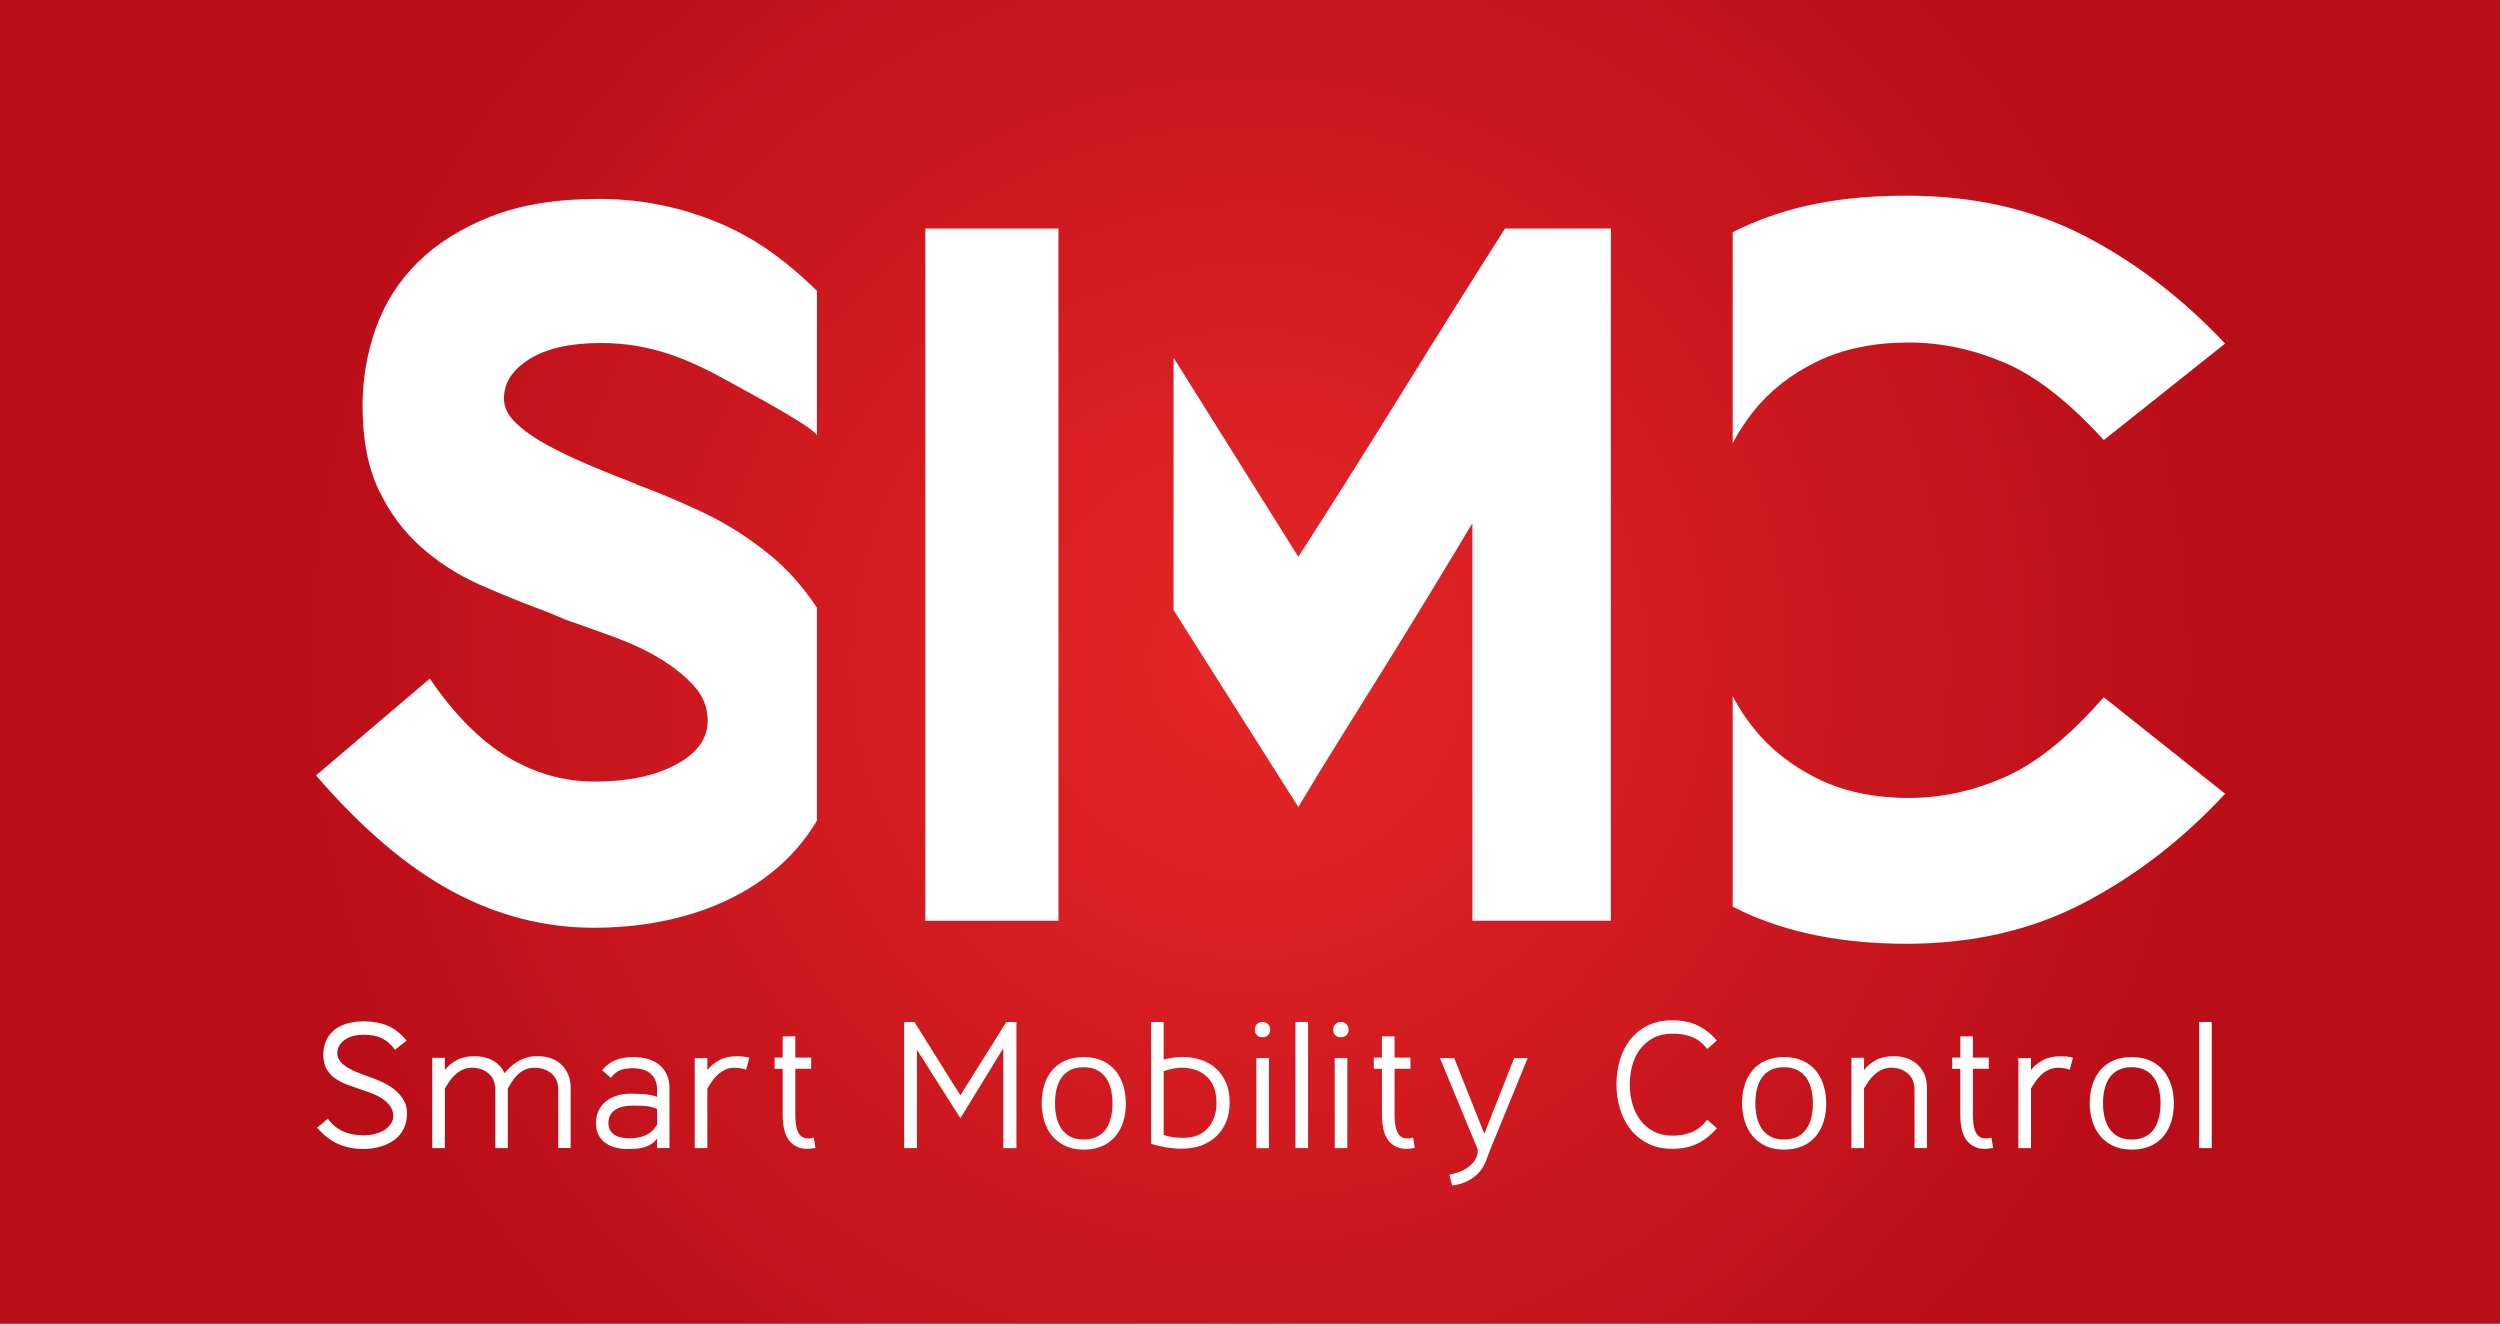 <svg xmlns="http://www.w3.org/2000/svg" xmlns:xlink="http://www.w3.org/1999/xlink" id="Ebene_2" viewBox="0 0 708.66 375.18"><rect x="0" y="0" width="708.66" height="375.18" fill="#333333" stroke="none"/><defs><style>.cls-1{fill:#fff;}.cls-2{fill:url(#Neues_Verlaufsfeld_4);}</style><radialGradient id="Neues_Verlaufsfeld_4" cx="354.33" cy="187.59" fx="354.33" fy="187.59" r="283.5" gradientUnits="userSpaceOnUse"><stop offset="0" stop-color="#a01e20"></stop><stop offset="0" stop-color="#e52627"></stop><stop offset="1" stop-color="#b90d18"></stop></radialGradient></defs><g id="Ebene_1-2"><g><rect class="cls-2" width="708.66" height="375.18"></rect><g><g><path class="cls-1" d="M496.94,116.72c4.74-5.95,10.8-10.71,18.19-14.28,7.39-3.57,16.04-5.35,25.97-5.35,9.04,0,18.03,1.89,26.96,5.65,8.93,3.77,18.36,11.11,28.28,22.01l34.4-27.36c-12.35-13.09-25.8-23.35-40.36-30.78-14.55-7.44-31.21-11.15-49.95-11.15s-33.3,2.97-46.31,8.92c-1.01,.46-1.99,.96-2.97,1.45v59.77c1.68-3.14,3.59-6.11,5.79-8.87Z"></path><path class="cls-1" d="M568.39,220.23c-8.93,3.97-18.03,5.95-27.29,5.95-9.92,0-18.58-1.83-25.97-5.5-7.39-3.67-13.45-8.48-18.19-14.43-2.2-2.76-4.11-5.74-5.79-8.91v59.64c.99,.49,1.96,1,2.97,1.47,13.01,6.05,28.45,9.07,46.31,9.07,18.74,0,35.5-3.86,50.28-11.6,14.77-7.73,28.12-18.04,40.03-30.93l-34.4-27.36c-9.71,11.11-19.02,18.64-27.95,22.61Z"></path></g><g><rect class="cls-1" x="262.3" y="64.78" width="37.73" height="196.23"></rect><path class="cls-1" d="M426.62,64.78c-9.53,14.95-19.25,30.42-29.15,46.39-9.91,15.98-19.72,31.54-29.44,46.67l-35.37-56.45v71.54l35.37,55.83c3.55-5.98,7.43-12.33,11.63-19.06,4.21-6.73,8.45-13.55,12.76-20.47,4.3-6.91,8.55-13.83,12.76-20.74,4.21-6.91,8.27-13.64,12.19-20.18v112.69h39.25V64.78h-29.99Z"></path></g><path class="cls-1" d="M218.11,157.21c-6.07-4.96-12.57-9.05-19.48-12.26-6.92-3.21-13.08-5.79-18.5-7.73h.28c-4.11-1.56-8.37-3.26-12.76-5.11-4.39-1.85-8.41-3.74-12.05-5.69-3.64-1.94-6.68-4.04-9.11-6.28-2.43-2.23-3.64-4.62-3.64-7.15,0-4.48,2.43-8.22,7.29-11.24,4.86-3.01,11.59-4.52,20.18-4.52,14.39,0,25.2,4.69,37.17,11.4,.37,.21,.74,.42,1.12,.63,1.82,1.03,23.76,12.68,22.96,14.41v-41.23c-7.87-7.73-15.71-13.52-23.54-17.31-12.05-5.84-24.81-8.75-38.27-8.75-11.96,0-22.15,1.65-30.56,4.96-8.41,3.31-15.33,7.64-20.74,12.98-5.42,5.35-9.39,11.58-11.91,18.68-2.52,7.1-3.78,14.44-3.78,22.03,0,9.53,1.54,17.51,4.62,23.93,3.08,6.42,7.1,11.82,12.06,16.19,4.95,4.38,10.51,7.93,16.68,10.65,6.17,2.73,12.43,5.25,18.78,7.59l5.61,2.34c4.49,1.56,9.11,3.21,13.88,4.96,4.77,1.75,9.06,3.79,12.89,6.13,3.83,2.34,7.01,4.91,9.53,7.73,2.52,2.82,3.78,6.08,3.78,9.78,0,5.06-2.99,9.19-8.97,12.4-5.98,3.21-13.65,4.82-22.99,4.82-8.79,0-17.06-2.33-24.81-7-7.76-4.67-15.09-12.06-22-22.18l-32.24,27.43c12.89,14.98,25.74,25.92,38.54,32.83,12.8,6.91,26.21,10.36,40.23,10.36,10.09,0,19.48-1.36,28.17-4.09,8.69-2.72,16.26-6.71,22.71-11.97,4.93-4.02,9.03-8.79,12.33-14.29v-60.38c-3.82-5.78-8.27-10.83-13.45-15.06Z"></path></g><g><path class="cls-1" d="M111.76,297.3c-1.09-1.43-2.32-2.45-3.68-3.07-1.36-.61-2.96-.92-4.8-.92-2.42,0-4.3,.5-5.65,1.51-1.35,1-2.02,2.24-2.02,3.7,0,.89,.28,1.67,.84,2.35,.56,.68,1.29,1.29,2.17,1.81,.89,.53,1.86,1,2.94,1.41,1.07,.41,2.1,.8,3.09,1.17,.95,.31,2.05,.73,3.29,1.28,1.24,.55,2.42,1.23,3.53,2.05,1.11,.82,2.03,1.8,2.78,2.96,.75,1.16,1.12,2.52,1.12,4.09s-.32,3.08-.95,4.34c-.63,1.26-1.51,2.31-2.63,3.14-1.12,.84-2.45,1.47-3.99,1.92-1.53,.44-3.19,.66-4.96,.66-2.55,0-4.89-.48-7-1.43-2.11-.95-4.1-2.49-5.98-4.6l3.07-2.56c1.19,1.64,2.62,2.83,4.29,3.58,1.67,.75,3.58,1.12,5.72,1.12,1.26,0,2.41-.14,3.45-.41,1.04-.27,1.93-.66,2.68-1.15,.75-.49,1.34-1.07,1.76-1.74,.43-.66,.64-1.39,.64-2.17,0-1.05-.29-1.98-.87-2.78-.58-.8-1.31-1.5-2.2-2.1-.89-.6-1.89-1.11-3.01-1.53-1.12-.43-2.21-.81-3.27-1.15-1.26-.44-2.51-.89-3.75-1.35-1.24-.46-2.37-1.04-3.37-1.74s-1.81-1.58-2.43-2.66c-.61-1.07-.92-2.46-.92-4.16,0-1.23,.21-2.4,.64-3.53,.43-1.12,1.1-2.12,2.02-2.99s2.11-1.56,3.58-2.07c1.46-.51,3.22-.77,5.26-.77,2.45,0,4.65,.39,6.59,1.17,1.94,.79,3.78,2.21,5.52,4.29l-3.32,2.61-.2-.3Z"></path><path class="cls-1" d="M158.25,325.45v-16.35c0-2.15-.64-3.75-1.92-4.8-1.28-1.06-2.85-1.6-4.73-1.64-1.09,0-2.04,.2-2.86,.59-.82,.39-1.53,.89-2.12,1.48-.6,.6-1.11,1.24-1.53,1.92-.43,.68-.81,1.31-1.15,1.89v16.91h-3.53v-16.35c0-2.15-.64-3.75-1.92-4.83-1.28-1.07-2.85-1.61-4.73-1.61-.99,0-1.88,.2-2.68,.59-.8,.39-1.52,.89-2.15,1.48-.63,.6-1.18,1.24-1.63,1.92-.46,.68-.86,1.31-1.2,1.89v16.91h-3.58v-25.6h3.58v3.47c.82-1.09,1.92-2.02,3.32-2.79,1.4-.76,3.1-1.15,5.11-1.15,1.91,0,3.61,.4,5.11,1.2,1.5,.8,2.62,2,3.37,3.6,.44-.51,.95-1.05,1.53-1.61s1.25-1.08,2.02-1.56c.77-.48,1.63-.87,2.58-1.18,.95-.31,2.03-.46,3.22-.46,1.29,0,2.51,.19,3.65,.56,1.14,.38,2.14,.94,2.99,1.71,.85,.77,1.52,1.71,2.02,2.84s.74,2.42,.74,3.88v17.06h-3.53Z"></path><path class="cls-1" d="M186.25,325.45v-2.71c-.51,.68-1.08,1.22-1.71,1.61-.63,.39-1.29,.69-1.99,.89s-1.45,.33-2.25,.38c-.8,.05-1.64,.08-2.53,.08-1.26,0-2.43-.15-3.5-.46s-2.01-.77-2.81-1.38c-.8-.61-1.42-1.37-1.86-2.27-.44-.9-.66-1.95-.66-3.14,0-1.43,.26-2.67,.79-3.73s1.24-1.93,2.15-2.63,1.95-1.22,3.14-1.56c1.19-.34,2.45-.51,3.78-.51s2.67,.05,3.93,.15c1.26,.1,2.43,.36,3.52,.76v-2.09c0-1.94-.61-3.43-1.81-4.47-1.21-1.04-2.89-1.56-5.03-1.56-1.36,0-2.51,.16-3.45,.49-.94,.32-1.86,1.06-2.79,2.22l-2.5-2.15c1.09-1.29,2.33-2.24,3.73-2.84,1.4-.59,3.12-.89,5.16-.89,1.5,0,2.88,.19,4.14,.56,1.26,.38,2.34,.94,3.24,1.69,.9,.75,1.6,1.67,2.09,2.76s.74,2.35,.74,3.78v17.01h-3.53Zm0-11.09c-1.06-.48-2.16-.76-3.32-.84-1.16-.08-2.33-.13-3.52-.13-.85,0-1.69,.08-2.5,.23-.82,.15-1.56,.42-2.22,.79-.66,.38-1.2,.89-1.61,1.53-.41,.65-.61,1.47-.61,2.45,0,1.43,.54,2.5,1.61,3.22,1.07,.71,2.56,1.07,4.47,1.07,1.57,0,3.02-.28,4.37-.84,1.34-.56,2.46-1.56,3.35-2.99v-4.5Z"></path><path class="cls-1" d="M211.49,303.23c-.44-.17-.97-.31-1.58-.41-.61-.1-1.19-.15-1.74-.15-.99,0-1.88,.2-2.68,.59-.8,.39-1.52,.89-2.15,1.48-.63,.6-1.18,1.24-1.63,1.92-.46,.68-.86,1.31-1.2,1.89v16.91h-3.58v-25.54h3.58v3.42c.82-1.09,1.92-2.02,3.32-2.79,1.4-.76,3.1-1.15,5.11-1.15,.58,0,1.18,.03,1.79,.1,.61,.07,1.17,.17,1.68,.31l-.92,3.42Z"></path><path class="cls-1" d="M221.86,302.97h-2.3v-3.17h2.3v-6.03h3.58v6.03h4.5v3.17h-4.5v12.92c0,.89,.04,1.72,.13,2.51,.08,.78,.25,1.49,.48,2.12,.24,.63,.58,1.14,1.02,1.53s1.02,.61,1.74,.64c.37,.03,.72,.03,1.02-.03,.31-.05,.6-.11,.87-.18l.46,2.91c-1.84,.37-3.36,.36-4.55-.05-1.19-.41-2.15-1.06-2.86-1.97-.71-.9-1.21-2-1.48-3.3-.27-1.29-.41-2.66-.41-4.09v-13.03Z"></path><path class="cls-1" d="M284.39,325.45v-28.3l-12.16,19.82-12.31-19.41v27.89h-3.63v-35.76h2.91l13.03,20.79,13.03-20.79h2.86v35.76h-3.73Z"></path><path class="cls-1" d="M319.13,312.83c0,1.84-.25,3.55-.74,5.14-.49,1.58-1.24,2.96-2.22,4.14-.99,1.18-2.23,2.1-3.73,2.76-1.5,.66-3.25,1-5.26,1s-3.75-.35-5.24-1.05c-1.48-.7-2.72-1.64-3.7-2.84-.99-1.19-1.73-2.59-2.22-4.19-.49-1.6-.74-3.3-.74-5.11s.25-3.55,.74-5.14,1.23-2.96,2.22-4.14c.99-1.18,2.22-2.1,3.7-2.76,1.48-.66,3.23-1,5.24-1s3.76,.34,5.26,1.02c1.5,.68,2.74,1.62,3.73,2.81,.99,1.19,1.73,2.59,2.22,4.19,.49,1.6,.74,3.32,.74,5.16Zm-3.78-.05c0-1.47-.15-2.82-.46-4.06-.31-1.24-.78-2.33-1.43-3.24s-1.49-1.64-2.53-2.17c-1.04-.53-2.29-.79-3.76-.79s-2.71,.25-3.73,.77c-1.02,.51-1.86,1.22-2.5,2.12-.65,.9-1.12,1.98-1.43,3.24-.31,1.26-.46,2.62-.46,4.09s.15,2.78,.46,4.04c.31,1.26,.78,2.35,1.43,3.27,.65,.92,1.48,1.64,2.5,2.17s2.27,.79,3.73,.79,2.72-.25,3.76-.77c1.04-.51,1.88-1.22,2.53-2.15,.65-.92,1.12-2,1.43-3.24,.31-1.24,.46-2.6,.46-4.06Z"></path><path class="cls-1" d="M329.86,300.36c.89-.24,1.77-.43,2.66-.56,.89-.14,1.79-.2,2.71-.2,1.7,0,3.35,.25,4.95,.74,1.6,.5,3.02,1.27,4.27,2.33,1.24,1.06,2.24,2.4,2.99,4.04,.75,1.63,1.12,3.59,1.12,5.88,0,1.91-.31,3.65-.92,5.24-.61,1.58-1.51,2.96-2.68,4.11-1.18,1.16-2.6,2.06-4.27,2.71s-3.54,.97-5.62,.97c-2.9,0-5.82-.46-8.79-1.38v-34.54h3.58v10.68Zm14.97,12.26c0-3.2-.89-5.66-2.68-7.38-1.79-1.72-4.2-2.58-7.23-2.58-.82,0-1.66,.09-2.53,.28-.87,.19-1.71,.42-2.53,.69v18.09c.89,.31,1.79,.52,2.71,.64,.92,.12,1.86,.18,2.81,.18,3,0,5.32-.91,6.97-2.73,1.65-1.82,2.48-4.21,2.48-7.18Z"></path><path class="cls-1" d="M355.71,291.88c0-.65,.2-1.18,.59-1.58,.39-.41,.91-.61,1.56-.61s1.18,.2,1.58,.61c.41,.41,.61,.94,.61,1.58s-.2,1.17-.61,1.56c-.41,.39-.94,.59-1.58,.59s-1.17-.2-1.56-.59c-.39-.39-.59-.91-.59-1.56Zm.41,33.57v-25.54h3.58v25.54h-3.58Z"></path><path class="cls-1" d="M367.21,325.45v-35.76h3.58v35.76h-3.58Z"></path><path class="cls-1" d="M377.93,291.88c0-.65,.2-1.18,.59-1.58,.39-.41,.91-.61,1.56-.61s1.18,.2,1.58,.61c.41,.41,.61,.94,.61,1.58s-.2,1.17-.61,1.56c-.41,.39-.94,.59-1.58,.59s-1.17-.2-1.56-.59c-.39-.39-.59-.91-.59-1.56Zm.41,33.57v-25.54h3.58v25.54h-3.58Z"></path><path class="cls-1" d="M391.73,302.97h-2.3v-3.17h2.3v-6.03h3.58v6.03h4.5v3.17h-4.5v12.92c0,.89,.04,1.72,.13,2.51,.08,.78,.25,1.49,.48,2.12,.24,.63,.58,1.14,1.02,1.53s1.02,.61,1.74,.64c.37,.03,.72,.03,1.02-.03,.31-.05,.6-.11,.87-.18l.46,2.91c-1.84,.37-3.36,.36-4.55-.05-1.19-.41-2.15-1.06-2.86-1.97-.71-.9-1.21-2-1.48-3.3-.27-1.29-.41-2.66-.41-4.09v-13.03Z"></path><path class="cls-1" d="M410.89,332.96c.72-.14,1.53-.36,2.45-.66,.92-.31,1.8-.74,2.63-1.3,.83-.56,1.53-1.26,2.09-2.09,.56-.84,.84-1.85,.84-3.04l-10.73-25.95h4.04l8.53,21.46,8.48-21.46h3.83l-10.63,25.95-.92,2.45c-.31,.99-.75,1.93-1.33,2.81-.58,.89-1.29,1.67-2.15,2.35-.85,.68-1.81,1.24-2.89,1.69-1.07,.44-2.24,.73-3.5,.87l-.77-3.07Z"></path><path class="cls-1" d="M458.2,307.36c0-2.35,.32-4.61,.95-6.79,.63-2.18,1.6-4.11,2.91-5.8,1.31-1.69,2.95-3.03,4.93-4.04,1.98-1,4.32-1.51,7.05-1.51,2.86,0,5.3,.51,7.33,1.53,2.03,1.02,3.79,2.42,5.29,4.19l-2.71,2.4c-1.4-1.74-2.89-2.89-4.5-3.47-1.6-.58-3.37-.87-5.31-.87-2.11,0-3.93,.4-5.44,1.2-1.52,.8-2.78,1.87-3.78,3.19-1,1.33-1.75,2.86-2.22,4.6-.48,1.74-.72,3.54-.72,5.42s.24,3.64,.72,5.39c.48,1.75,1.22,3.3,2.22,4.65,1,1.35,2.27,2.43,3.78,3.24,1.52,.82,3.33,1.23,5.44,1.23,1.94,0,3.71-.31,5.31-.95,1.6-.63,3.1-1.81,4.5-3.55l2.71,2.4c-1.5,1.77-3.26,3.19-5.29,4.24-2.03,1.06-4.47,1.58-7.33,1.58s-5.08-.52-7.05-1.56c-1.98-1.04-3.62-2.41-4.93-4.11-1.31-1.7-2.28-3.65-2.91-5.85-.63-2.2-.95-4.45-.95-6.77Z"></path><path class="cls-1" d="M517.66,312.83c0,1.84-.25,3.55-.74,5.14-.49,1.58-1.24,2.96-2.22,4.14-.99,1.18-2.23,2.1-3.73,2.76-1.5,.66-3.25,1-5.26,1s-3.75-.35-5.24-1.05c-1.48-.7-2.72-1.64-3.7-2.84-.99-1.19-1.73-2.59-2.22-4.19-.49-1.6-.74-3.3-.74-5.11s.25-3.55,.74-5.14,1.23-2.96,2.22-4.14c.99-1.18,2.22-2.1,3.7-2.76,1.48-.66,3.23-1,5.24-1s3.76,.34,5.26,1.02c1.5,.68,2.74,1.62,3.73,2.81,.99,1.19,1.73,2.59,2.22,4.19,.49,1.6,.74,3.32,.74,5.16Zm-3.78-.05c0-1.47-.15-2.82-.46-4.06-.31-1.24-.78-2.33-1.43-3.24s-1.49-1.64-2.53-2.17c-1.04-.53-2.29-.79-3.76-.79s-2.71,.25-3.73,.77c-1.02,.51-1.86,1.22-2.5,2.12-.65,.9-1.12,1.98-1.43,3.24-.31,1.26-.46,2.62-.46,4.09s.15,2.78,.46,4.04c.31,1.26,.78,2.35,1.43,3.27,.65,.92,1.48,1.64,2.5,2.17s2.27,.79,3.73,.79,2.72-.25,3.76-.77c1.04-.51,1.88-1.22,2.53-2.15,.65-.92,1.12-2,1.43-3.24,.31-1.24,.46-2.6,.46-4.06Z"></path><path class="cls-1" d="M542.7,325.45v-16.35c0-2.15-.64-3.75-1.92-4.83-1.28-1.07-2.85-1.61-4.73-1.61-.99,0-1.88,.2-2.68,.59-.8,.39-1.52,.89-2.15,1.48-.63,.6-1.18,1.24-1.63,1.92-.46,.68-.86,1.31-1.2,1.89v16.91h-3.58v-25.6h3.58v3.47c.82-1.09,1.92-2.02,3.32-2.79,1.4-.76,3.1-1.15,5.11-1.15,1.29,0,2.51,.2,3.65,.59,1.14,.39,2.14,.96,2.99,1.71,.85,.75,1.52,1.69,2.02,2.81,.49,1.12,.74,2.42,.74,3.88v17.06h-3.53Z"></path><path class="cls-1" d="M555.67,302.97h-2.3v-3.17h2.3v-6.03h3.58v6.03h4.5v3.17h-4.5v12.92c0,.89,.04,1.72,.13,2.51,.08,.78,.25,1.49,.48,2.12,.24,.63,.58,1.14,1.02,1.53s1.02,.61,1.74,.64c.37,.03,.72,.03,1.02-.03,.31-.05,.6-.11,.87-.18l.46,2.91c-1.84,.37-3.36,.36-4.55-.05-1.19-.41-2.15-1.06-2.86-1.97-.71-.9-1.21-2-1.48-3.3-.27-1.29-.41-2.66-.41-4.09v-13.03Z"></path><path class="cls-1" d="M586.69,303.23c-.44-.17-.97-.31-1.58-.41-.61-.1-1.19-.15-1.74-.15-.99,0-1.88,.2-2.68,.59-.8,.39-1.52,.89-2.15,1.48-.63,.6-1.18,1.24-1.63,1.92-.46,.68-.86,1.31-1.2,1.89v16.91h-3.58v-25.54h3.58v3.42c.82-1.09,1.92-2.02,3.32-2.79,1.4-.76,3.1-1.15,5.11-1.15,.58,0,1.18,.03,1.79,.1,.61,.07,1.17,.17,1.68,.31l-.92,3.42Z"></path><path class="cls-1" d="M616.21,312.83c0,1.84-.25,3.55-.74,5.14-.49,1.58-1.24,2.96-2.22,4.14-.99,1.18-2.23,2.1-3.73,2.76s-3.25,1-5.26,1-3.75-.35-5.24-1.05c-1.48-.7-2.72-1.64-3.7-2.84-.99-1.19-1.73-2.59-2.22-4.19-.49-1.6-.74-3.3-.74-5.11s.25-3.55,.74-5.14c.49-1.58,1.23-2.96,2.22-4.14,.99-1.18,2.22-2.1,3.7-2.76,1.48-.66,3.23-1,5.24-1s3.76,.34,5.26,1.02c1.5,.68,2.74,1.62,3.73,2.81,.99,1.19,1.73,2.59,2.22,4.19,.49,1.6,.74,3.32,.74,5.16Zm-3.78-.05c0-1.47-.15-2.82-.46-4.06-.31-1.24-.78-2.33-1.43-3.24s-1.49-1.64-2.53-2.17c-1.04-.53-2.29-.79-3.76-.79s-2.71,.25-3.73,.77c-1.02,.51-1.86,1.22-2.5,2.12-.65,.9-1.12,1.98-1.43,3.24-.31,1.26-.46,2.62-.46,4.09s.15,2.78,.46,4.04c.31,1.26,.78,2.35,1.43,3.27,.65,.92,1.48,1.64,2.5,2.17s2.27,.79,3.73,.79,2.72-.25,3.76-.77c1.04-.51,1.88-1.22,2.53-2.15,.65-.92,1.12-2,1.43-3.24,.31-1.24,.46-2.6,.46-4.06Z"></path><path class="cls-1" d="M623.37,325.45v-35.76h3.58v35.76h-3.58Z"></path></g></g></g></svg>